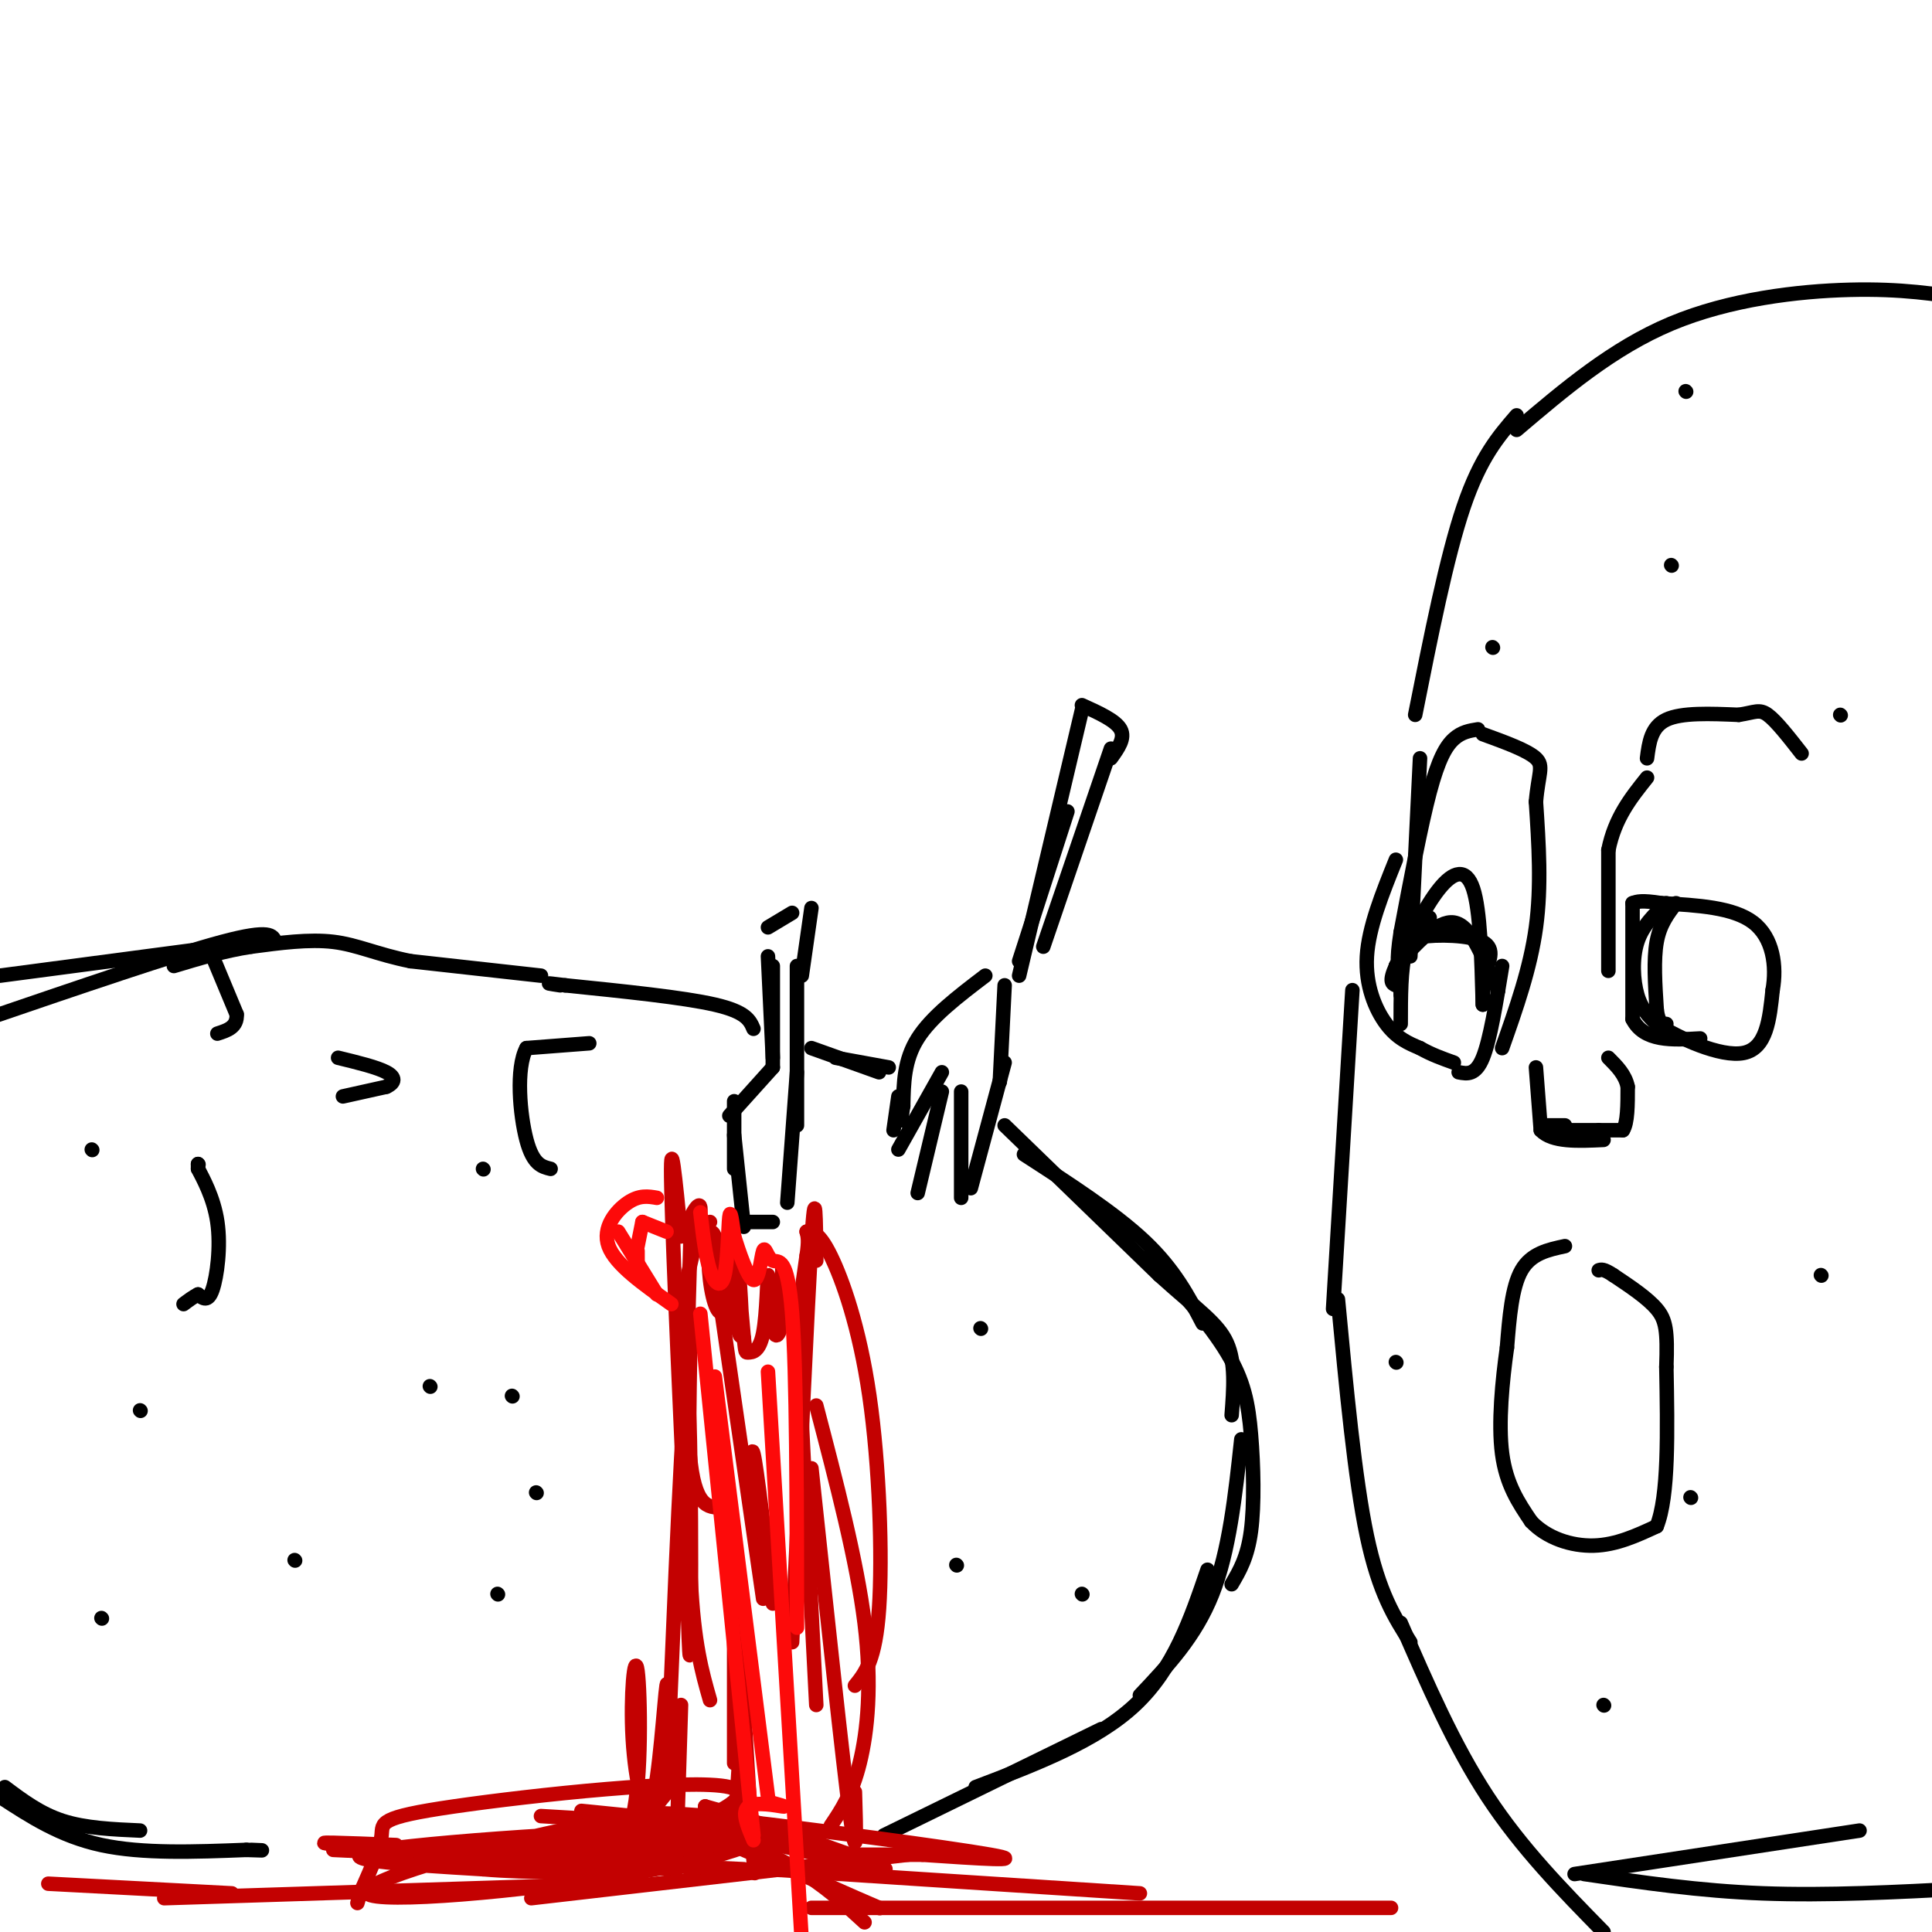 <svg viewBox='0 0 400 400' version='1.1' xmlns='http://www.w3.org/2000/svg' xmlns:xlink='http://www.w3.org/1999/xlink'><g fill='none' stroke='#000000' stroke-width='3' stroke-linecap='round' stroke-linejoin='round'><path d='M1,370c3.667,2.750 7.333,5.500 12,7c4.667,1.500 10.333,1.750 16,2'/><path d='M0,372c6.250,4.083 12.500,8.167 21,10c8.500,1.833 19.250,1.417 30,1'/><path d='M51,383c5.167,0.167 3.083,0.083 1,0'/><path d='M183,380c0.000,0.000 45.000,-22.000 45,-22'/><path d='M202,370c12.500,-4.750 25.000,-9.500 33,-17c8.000,-7.500 11.500,-17.750 15,-28'/><path d='M236,351c5.750,-6.083 11.500,-12.167 15,-21c3.500,-8.833 4.750,-20.417 6,-32'/><path d='M255,328c1.637,-2.774 3.274,-5.548 4,-11c0.726,-5.452 0.542,-13.583 0,-20c-0.542,-6.417 -1.440,-11.119 -5,-17c-3.560,-5.881 -9.780,-12.940 -16,-20'/><path d='M249,274c-2.917,-5.583 -5.833,-11.167 -12,-17c-6.167,-5.833 -15.583,-11.917 -25,-18'/><path d='M208,233c0.000,0.000 32.000,31.000 32,31'/><path d='M240,264c8.044,7.267 12.156,9.933 14,14c1.844,4.067 1.422,9.533 1,15'/><path d='M168,217c0.000,0.000 14.000,5.000 14,5'/><path d='M173,219c0.000,0.000 11.000,2.000 11,2'/><path d='M156,213c-0.750,-1.750 -1.500,-3.500 -8,-5c-6.500,-1.500 -18.750,-2.750 -31,-4'/><path d='M117,204c-5.333,-0.667 -3.167,-0.333 -1,0'/><path d='M0,202c0.000,0.000 53.000,-7.000 53,-7'/><path d='M112,202c0.000,0.000 -27.000,-3.000 -27,-3'/><path d='M85,199c-7.000,-1.400 -11.000,-3.400 -16,-4c-5.000,-0.600 -11.000,0.200 -17,1'/><path d='M52,196c-5.500,0.833 -10.750,2.417 -16,4'/><path d='M57,195c-0.500,-1.333 -1.000,-2.667 -11,0c-10.000,2.667 -29.500,9.333 -49,16'/><path d='M44,198c0.000,0.000 5.000,12.000 5,12'/><path d='M49,210c0.167,2.667 -1.917,3.333 -4,4'/><path d='M41,241c0.000,0.000 0.100,0.100 0.1,0.1'/><path d='M41,241c0.000,0.000 0.000,1.000 0,1'/><path d='M41,242c0.929,1.821 3.250,5.875 4,11c0.750,5.125 -0.071,11.321 -1,14c-0.929,2.679 -1.964,1.839 -3,1'/><path d='M41,268c-1.000,0.500 -2.000,1.250 -3,2'/><path d='M71,227c0.000,0.000 9.000,-2.000 9,-2'/><path d='M80,225c1.844,-0.844 1.956,-1.956 0,-3c-1.956,-1.044 -5.978,-2.022 -10,-3'/><path d='M122,216c0.000,0.000 -13.000,1.000 -13,1'/><path d='M109,217c-2.244,4.111 -1.356,13.889 0,19c1.356,5.111 3.178,5.556 5,6'/><path d='M163,249c0.000,0.000 2.000,-27.000 2,-27'/><path d='M165,233c0.000,0.000 0.000,-33.000 0,-33'/><path d='M166,202c0.000,0.000 2.000,-14.000 2,-14'/><path d='M164,189c0.000,0.000 -5.000,3.000 -5,3'/><path d='M159,198c0.000,0.000 1.000,21.000 1,21'/><path d='M160,200c0.000,0.000 0.000,21.000 0,21'/><path d='M160,221c0.000,0.000 -9.000,10.000 -9,10'/><path d='M152,228c0.000,0.000 0.000,14.000 0,14'/><path d='M152,235c0.000,0.000 2.000,19.000 2,19'/><path d='M154,253c0.000,0.000 6.000,0.000 6,0'/><path d='M204,202c-5.583,4.250 -11.167,8.500 -14,13c-2.833,4.500 -2.917,9.250 -3,14'/><path d='M187,229c-0.500,2.833 -0.250,2.917 0,3'/><path d='M186,227c0.000,0.000 -1.000,7.000 -1,7'/><path d='M195,222c0.000,0.000 -9.000,16.000 -9,16'/><path d='M199,226c0.000,0.000 0.000,22.000 0,22'/><path d='M201,246c0.000,0.000 7.000,-26.000 7,-26'/><path d='M207,224c0.000,0.000 1.000,-20.000 1,-20'/><path d='M211,199c0.000,0.000 10.000,-31.000 10,-31'/><path d='M216,196c0.000,0.000 14.000,-41.000 14,-41'/><path d='M230,157c1.500,-2.083 3.000,-4.167 2,-6c-1.000,-1.833 -4.500,-3.417 -8,-5'/><path d='M224,147c0.000,0.000 -13.000,55.000 -13,55'/><path d='M195,226c0.000,0.000 -5.000,21.000 -5,21'/><path d='M306,151c-1.689,0.267 -3.378,0.533 -5,2c-1.622,1.467 -3.178,4.133 -5,11c-1.822,6.867 -3.911,17.933 -6,29'/><path d='M290,193c-1.000,6.333 -0.500,7.667 0,9'/><path d='M294,157c0.000,0.000 -2.000,41.000 -2,41'/><path d='M289,178c-2.822,7.000 -5.644,14.000 -6,20c-0.356,6.000 1.756,11.000 4,14c2.244,3.000 4.622,4.000 7,5'/><path d='M294,217c2.333,1.333 4.667,2.167 7,3'/><path d='M302,222c1.750,0.333 3.500,0.667 5,-3c1.500,-3.667 2.750,-11.333 4,-19'/><path d='M311,217c2.917,-8.250 5.833,-16.500 7,-25c1.167,-8.500 0.583,-17.250 0,-26'/><path d='M318,166c0.489,-5.822 1.711,-7.378 0,-9c-1.711,-1.622 -6.356,-3.311 -11,-5'/><path d='M296,190c-2.000,1.667 -4.000,3.333 -5,7c-1.000,3.667 -1.000,9.333 -1,15'/><path d='M290,206c-0.065,-2.940 -0.131,-5.881 0,-8c0.131,-2.119 0.458,-3.417 4,-4c3.542,-0.583 10.298,-0.452 13,1c2.702,1.452 1.351,4.226 0,7'/><path d='M307,202c0.000,2.167 0.000,4.083 0,6'/><path d='M307,208c-0.267,-9.778 -0.533,-19.556 -2,-24c-1.467,-4.444 -4.133,-3.556 -7,0c-2.867,3.556 -5.933,9.778 -9,16'/><path d='M289,200c-1.500,3.333 -0.750,3.667 0,4'/><path d='M289,200c4.333,-4.750 8.667,-9.500 12,-9c3.333,0.500 5.667,6.250 8,12'/><path d='M309,203c1.500,2.333 1.250,2.167 1,2'/><path d='M347,187c-1.667,2.167 -3.333,4.333 -4,8c-0.667,3.667 -0.333,8.833 0,14'/><path d='M343,209c0.333,2.833 1.167,2.917 2,3'/><path d='M345,187c-2.444,2.289 -4.889,4.578 -6,8c-1.111,3.422 -0.889,7.978 0,11c0.889,3.022 2.444,4.511 4,6'/><path d='M343,212c4.356,2.844 13.244,6.956 18,6c4.756,-0.956 5.378,-6.978 6,-13'/><path d='M367,205c0.889,-4.956 0.111,-10.844 -4,-14c-4.111,-3.156 -11.556,-3.578 -19,-4'/><path d='M344,187c-4.167,-0.667 -5.083,-0.333 -6,0'/><path d='M338,187c0.000,0.000 0.000,24.000 0,24'/><path d='M338,211c2.333,4.667 8.167,4.333 14,4'/><path d='M333,201c0.000,0.000 0.000,-25.000 0,-25'/><path d='M333,176c1.333,-6.667 4.667,-10.833 8,-15'/><path d='M341,157c0.417,-3.250 0.833,-6.500 4,-8c3.167,-1.500 9.083,-1.250 15,-1'/><path d='M360,148c3.356,-0.511 4.244,-1.289 6,0c1.756,1.289 4.378,4.644 7,8'/><path d='M318,221c0.000,0.000 1.000,13.000 1,13'/><path d='M319,234c2.333,2.500 7.667,2.250 13,2'/><path d='M323,234c0.000,0.000 8.000,0.000 8,0'/><path d='M331,234c2.167,0.000 3.583,0.000 5,0'/><path d='M336,234c1.000,-1.500 1.000,-5.250 1,-9'/><path d='M337,225c-0.500,-2.500 -2.250,-4.250 -4,-6'/><path d='M324,233c0.000,0.000 -4.000,0.000 -4,0'/><path d='M324,258c-3.500,0.750 -7.000,1.500 -9,5c-2.000,3.500 -2.500,9.750 -3,16'/><path d='M312,279c-0.956,6.756 -1.844,15.644 -1,22c0.844,6.356 3.422,10.178 6,14'/><path d='M317,315c3.244,3.467 8.356,5.133 13,5c4.644,-0.133 8.822,-2.067 13,-4'/><path d='M343,316c2.500,-6.167 2.250,-19.583 2,-33'/><path d='M345,283c0.267,-7.489 -0.067,-9.711 -2,-12c-1.933,-2.289 -5.467,-4.644 -9,-7'/><path d='M334,264c-2.000,-1.333 -2.500,-1.167 -3,-1'/><path d='M280,205c0.000,0.000 -4.000,66.000 -4,66'/><path d='M277,269c1.750,18.583 3.500,37.167 6,49c2.500,11.833 5.750,16.917 9,22'/><path d='M290,336c5.500,12.667 11.000,25.333 18,36c7.000,10.667 15.500,19.333 24,28'/><path d='M326,388c0.000,0.000 59.000,-9.000 59,-9'/><path d='M328,388c11.917,1.750 23.833,3.500 37,4c13.167,0.500 27.583,-0.250 42,-1'/><path d='M293,148c3.250,-16.333 6.500,-32.667 10,-43c3.500,-10.333 7.250,-14.667 11,-19'/><path d='M314,89c9.956,-8.467 19.911,-16.933 32,-22c12.089,-5.067 26.311,-6.733 37,-7c10.689,-0.267 17.844,0.867 25,2'/><path d='M106,289c0.000,0.000 0.100,0.100 0.1,0.1'/><path d='M111,309c0.000,0.000 0.100,0.100 0.1,0.1'/><path d='M103,330c0.000,0.000 0.100,0.100 0.1,0.1'/><path d='M61,323c0.000,0.000 0.100,0.100 0.1,0.1'/><path d='M89,287c0.000,0.000 0.100,0.100 0.1,0.1'/><path d='M29,292c0.000,0.000 0.100,0.100 0.1,0.1'/><path d='M19,238c0.000,0.000 0.100,0.100 0.1,0.1'/><path d='M21,335c0.000,0.000 0.100,0.100 0.1,0.1'/><path d='M100,242c0.000,0.000 0.100,0.100 0.1,0.1'/><path d='M203,275c0.000,0.000 0.100,0.100 0.1,0.1'/><path d='M198,324c0.000,0.000 0.100,0.100 0.1,0.1'/><path d='M224,330c0.000,0.000 0.100,0.100 0.1,0.1'/><path d='M377,264c0.000,0.000 0.100,0.100 0.1,0.1'/><path d='M346,117c0.000,0.000 0.100,0.100 0.1,0.1'/><path d='M381,148c0.000,0.000 0.100,0.100 0.1,0.1'/><path d='M309,134c0.000,0.000 0.100,0.100 0.1,0.1'/><path d='M349,81c0.000,0.000 0.100,0.100 0.1,0.1'/><path d='M289,282c0.000,0.000 0.100,0.100 0.1,0.1'/><path d='M350,310c0.000,0.000 0.100,0.100 0.1,0.1'/><path d='M332,353c0.000,0.000 0.100,0.100 0.1,0.1'/></g>
<g fill='none' stroke='#C30101' stroke-width='3' stroke-linecap='round' stroke-linejoin='round'><path d='M147,253c-2.533,1.844 -5.067,3.689 -5,2c0.067,-1.689 2.733,-6.911 3,-5c0.267,1.911 -1.867,10.956 -4,20'/><path d='M143,255c-0.583,19.250 -1.167,38.500 0,48c1.167,9.500 4.083,9.250 7,9'/><path d='M143,272c-0.333,20.833 -0.667,41.667 0,55c0.667,13.333 2.333,19.167 4,25'/><path d='M148,262c0.000,0.000 10.000,69.000 10,69'/><path d='M153,263c0.515,7.956 1.030,15.911 0,13c-1.030,-2.911 -3.605,-16.689 -5,-20c-1.395,-3.311 -1.611,3.844 -1,9c0.611,5.156 2.049,8.311 3,6c0.951,-2.311 1.415,-10.089 2,-10c0.585,0.089 1.293,8.044 2,16'/><path d='M154,277c0.368,3.155 0.289,3.042 1,3c0.711,-0.042 2.214,-0.013 3,-4c0.786,-3.987 0.857,-11.991 1,-12c0.143,-0.009 0.359,7.975 1,11c0.641,3.025 1.708,1.089 2,-3c0.292,-4.089 -0.191,-10.332 0,-9c0.191,1.332 1.054,10.238 2,11c0.946,0.762 1.973,-6.619 3,-14'/><path d='M167,260c0.500,-3.167 0.250,-4.083 0,-5'/><path d='M167,255c1.298,0.048 2.595,0.095 5,5c2.405,4.905 5.917,14.667 8,29c2.083,14.333 2.738,33.238 2,44c-0.738,10.762 -2.869,13.381 -5,16'/><path d='M169,291c4.200,16.067 8.400,32.133 10,45c1.600,12.867 0.600,22.533 -1,29c-1.600,6.467 -3.800,9.733 -6,13'/><path d='M169,353c0.000,0.000 -4.000,-78.000 -4,-78'/><path d='M168,304c3.250,30.417 6.500,60.833 8,72c1.500,11.167 1.250,3.083 1,-5'/><path d='M169,261c-0.083,-8.583 -0.167,-17.167 -1,-4c-0.833,13.167 -2.417,48.083 -4,83'/><path d='M160,332c-1.667,-14.167 -3.333,-28.333 -4,-31c-0.667,-2.667 -0.333,6.167 0,15'/><path d='M34,393c0.000,0.000 94.000,-3.000 94,-3'/><path d='M110,393c0.000,0.000 78.000,-9.000 78,-9'/><path d='M69,383c0.000,0.000 85.000,4.000 85,4'/><path d='M82,382c-10.333,-0.417 -20.667,-0.833 -11,0c9.667,0.833 39.333,2.917 69,5'/><path d='M112,376c10.956,0.622 21.911,1.244 31,3c9.089,1.756 16.311,4.644 22,8c5.689,3.356 9.844,7.178 14,11'/><path d='M154,382c-9.417,-2.500 -18.833,-5.000 -20,-6c-1.167,-1.000 5.917,-0.500 13,0'/><path d='M147,376c-7.257,-0.246 -14.514,-0.491 -31,3c-16.486,3.491 -42.202,10.720 -40,13c2.202,2.280 32.322,-0.389 54,-4c21.678,-3.611 34.913,-8.165 20,-9c-14.913,-0.835 -57.975,2.047 -71,4c-13.025,1.953 3.988,2.976 21,4'/><path d='M100,387c9.242,0.785 21.846,0.749 33,0c11.154,-0.749 20.859,-2.209 6,-3c-14.859,-0.791 -54.282,-0.913 -52,-1c2.282,-0.087 46.268,-0.139 63,-1c16.732,-0.861 6.209,-2.532 1,-4c-5.209,-1.468 -5.105,-2.734 -5,-4'/><path d='M146,374c5.381,1.391 21.334,6.870 30,10c8.666,3.130 10.044,3.911 2,2c-8.044,-1.911 -25.512,-6.515 -23,-4c2.512,2.515 25.003,12.147 27,13c1.997,0.853 -16.502,-7.074 -35,-15'/><path d='M147,380c-11.667,-3.489 -23.333,-4.711 -26,-5c-2.667,-0.289 3.667,0.356 10,1'/><path d='M131,376c1.886,-7.158 1.602,-25.553 1,-30c-0.602,-4.447 -1.522,5.056 -1,14c0.522,8.944 2.487,17.331 4,13c1.513,-4.331 2.575,-21.380 3,-24c0.425,-2.620 0.212,9.190 0,21'/><path d='M138,370c0.833,-18.226 2.917,-74.292 4,-81c1.083,-6.708 1.167,35.940 1,49c-0.167,13.060 -0.583,-3.470 -1,-20'/><path d='M142,318c-0.911,-19.556 -2.689,-58.444 -3,-72c-0.311,-13.556 0.844,-1.778 2,10'/><path d='M152,320c0.000,19.750 0.000,39.500 0,44c0.000,4.500 0.000,-6.250 0,-17'/><path d='M153,337c1.250,20.583 2.500,41.167 3,48c0.500,6.833 0.250,-0.083 0,-7'/><path d='M154,349c0.000,0.000 -2.000,32.000 -2,32'/><path d='M141,353c-0.417,13.583 -0.833,27.167 -1,32c-0.167,4.833 -0.083,0.917 0,-3'/><path d='M139,370c0.000,0.000 -9.000,11.000 -9,11'/><path d='M109,381c-4.237,0.034 -8.474,0.068 -6,1c2.474,0.932 11.657,2.761 25,0c13.343,-2.761 30.844,-10.111 23,-12c-7.844,-1.889 -41.035,1.684 -57,4c-15.965,2.316 -14.704,3.376 -15,6c-0.296,2.624 -2.148,6.812 -4,11'/><path d='M75,391c-0.833,2.333 -0.917,2.667 -1,3'/><path d='M116,380c24.636,0.284 49.273,0.568 53,0c3.727,-0.568 -13.455,-1.987 -22,-3c-8.545,-1.013 -8.455,-1.619 6,0c14.455,1.619 43.273,5.463 52,7c8.727,1.537 -2.636,0.769 -14,0'/><path d='M191,384c-5.167,0.000 -11.083,0.000 -17,0'/><path d='M159,387c0.000,0.000 77.000,5.000 77,5'/><path d='M168,395c0.000,0.000 120.000,0.000 120,0'/><path d='M48,392c0.000,0.000 -38.000,-2.000 -38,-2'/></g>
<g fill='none' stroke='#FD0A0A' stroke-width='3' stroke-linecap='round' stroke-linejoin='round'><path d='M145,251c0.530,4.577 1.060,9.155 2,12c0.940,2.845 2.292,3.958 3,1c0.708,-2.958 0.774,-9.988 1,-12c0.226,-2.012 0.613,0.994 1,4'/><path d='M152,256c0.956,3.062 2.844,8.718 4,9c1.156,0.282 1.578,-4.811 2,-6c0.422,-1.189 0.844,1.526 2,2c1.156,0.474 3.044,-1.293 4,11c0.956,12.293 0.978,38.647 1,65'/><path d='M159,284c0.000,0.000 7.000,118.000 7,118'/><path d='M145,272c0.000,0.000 11.000,108.000 11,108'/><path d='M156,381c-1.267,-2.978 -2.533,-5.956 -1,-7c1.533,-1.044 5.867,-0.156 7,0c1.133,0.156 -0.933,-0.422 -3,-1'/><path d='M159,372c0.000,0.000 -11.000,-87.000 -11,-87'/><path d='M136,248c-1.800,-0.311 -3.600,-0.622 -6,1c-2.400,1.622 -5.400,5.178 -4,9c1.400,3.822 7.200,7.911 13,12'/><path d='M136,268c0.000,0.000 -8.000,-13.000 -8,-13'/><path d='M138,255c0.000,0.000 -5.000,-2.000 -5,-2'/><path d='M133,253c0.000,0.000 -1.000,5.000 -1,5'/><path d='M132,259c0.000,0.000 0.000,2.000 0,2'/></g>
</svg>